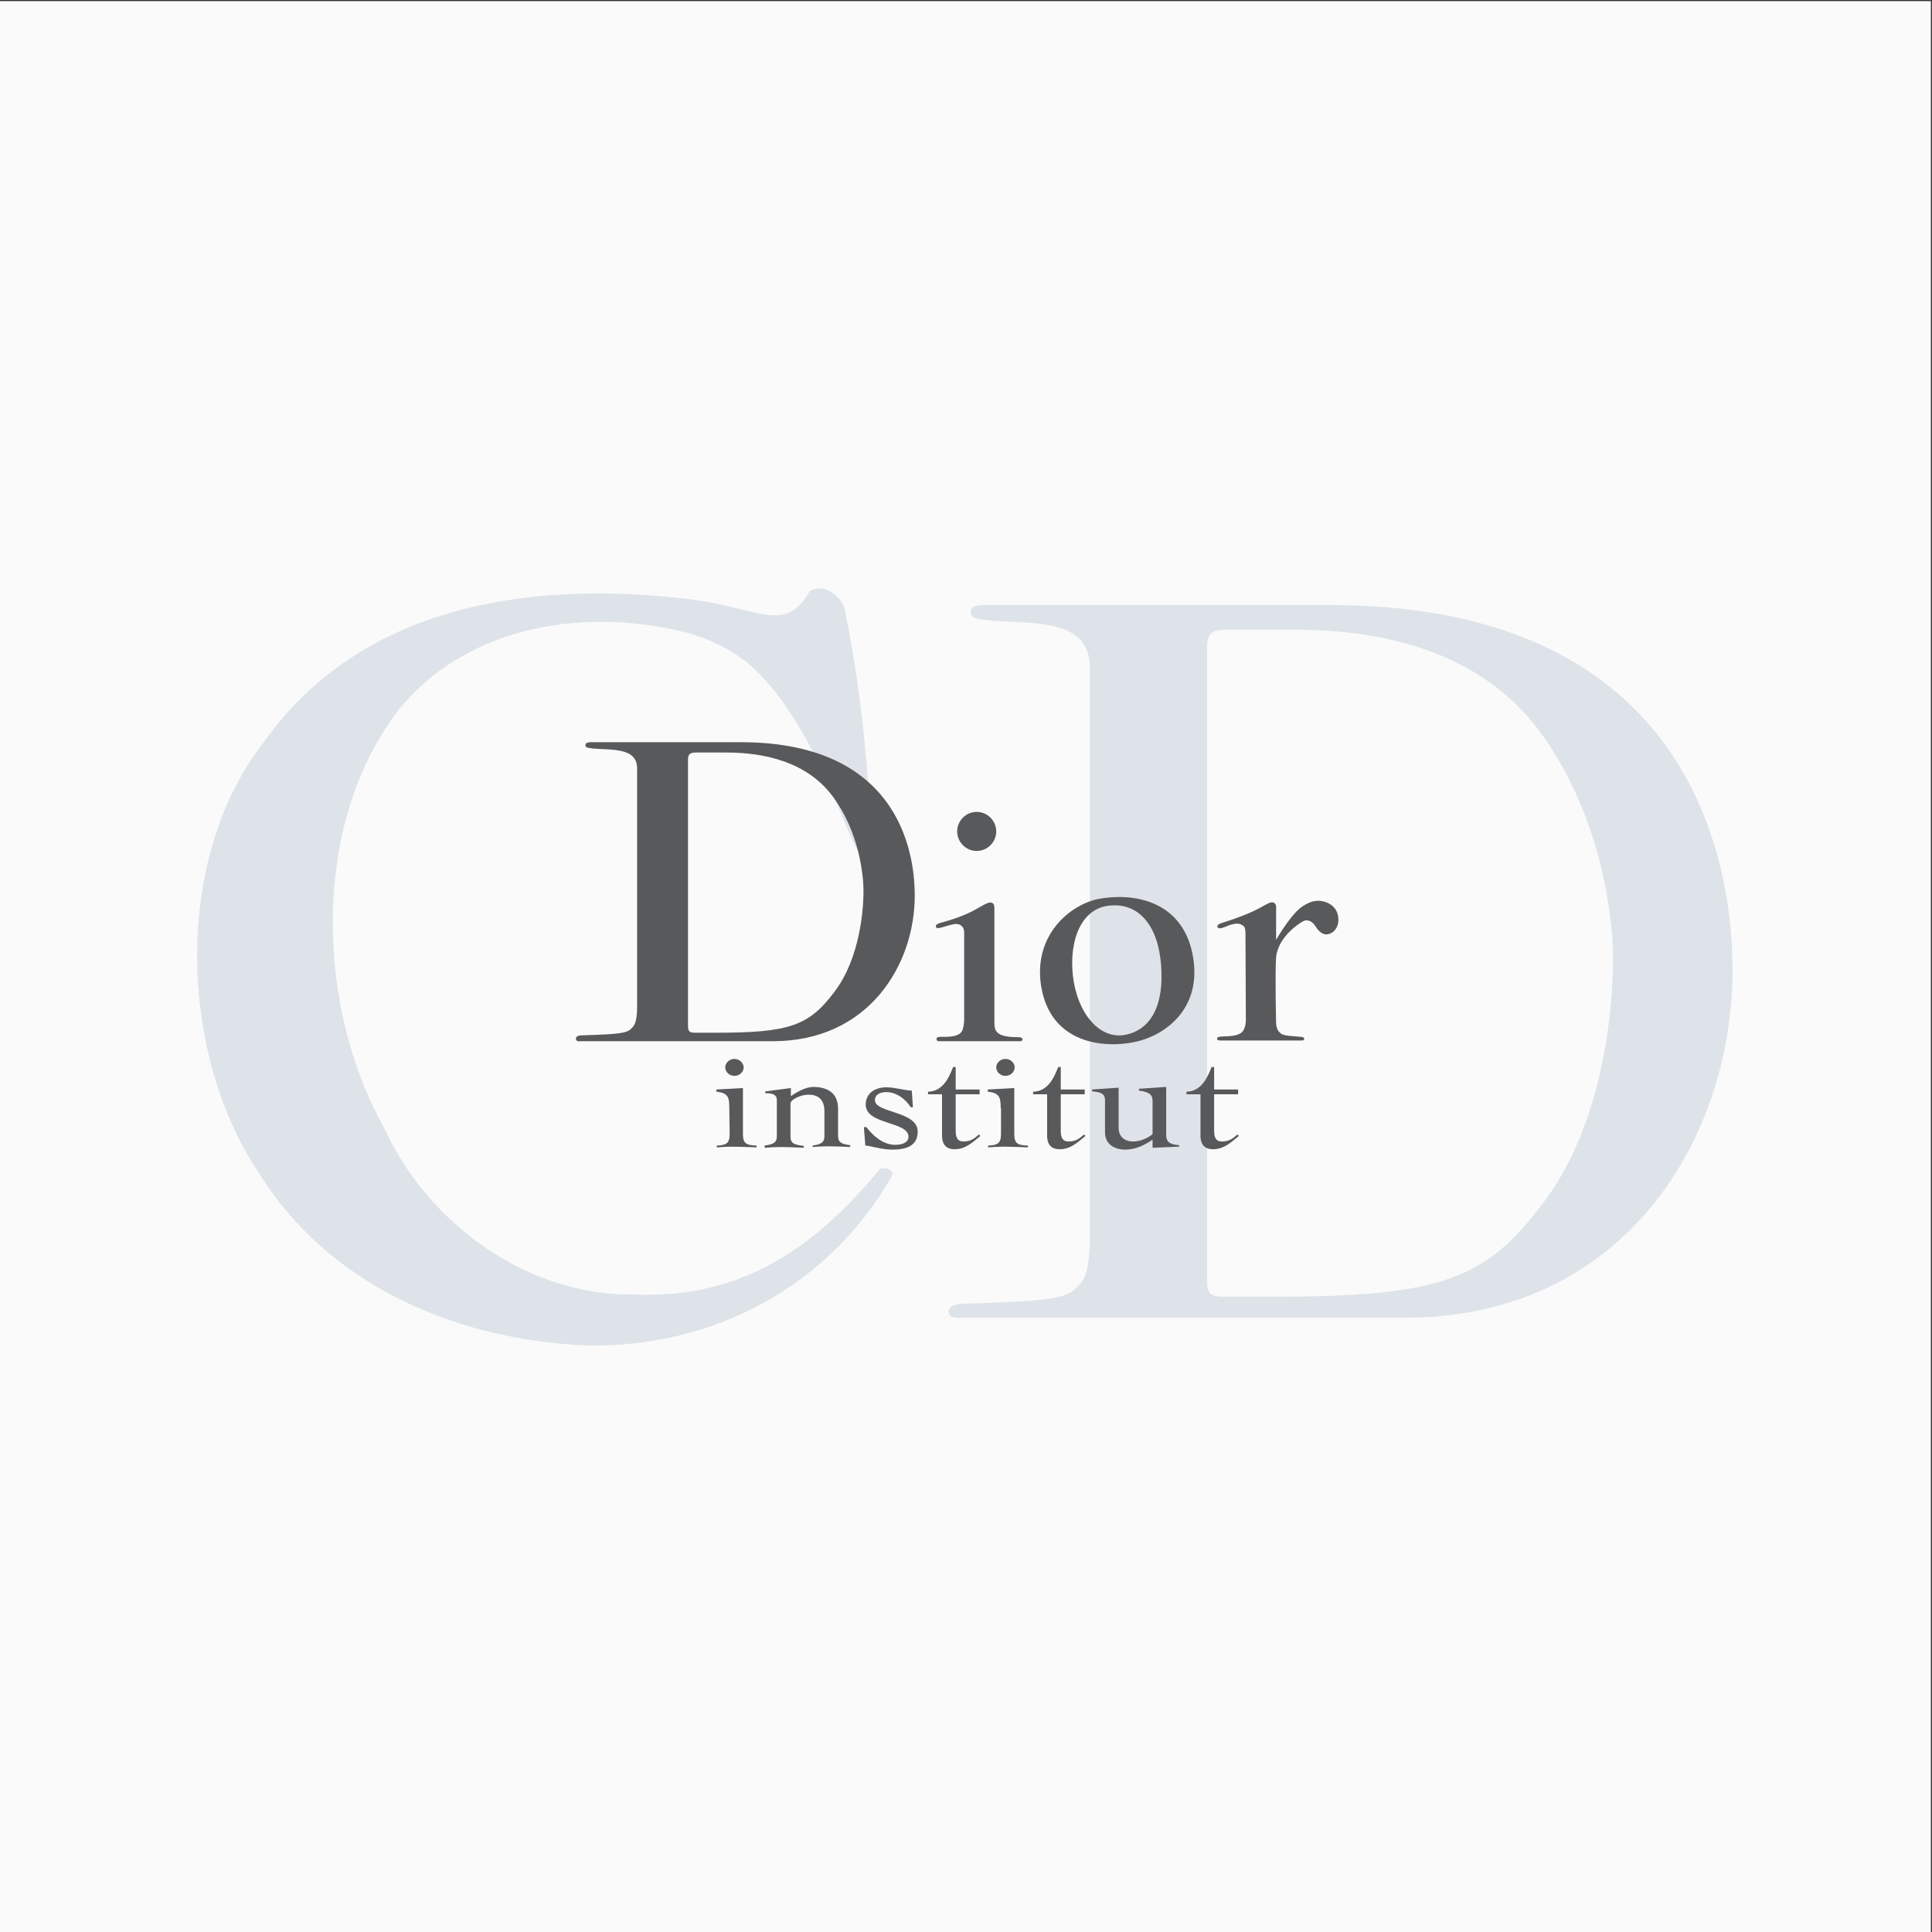 <?xml version="1.0" encoding="utf-8"?>
<!-- Generator: Adobe Illustrator 20.1.0, SVG Export Plug-In . SVG Version: 6.00 Build 0)  -->
<svg version="1.1" id="Layer_1" xmlns="http://www.w3.org/2000/svg" xmlns:xlink="http://www.w3.org/1999/xlink" x="0px" y="0px"
	 viewBox="0 0 524 524" style="enable-background:new 0 0 524 524;" xml:space="preserve">
<rect x="0" y="0" width="524" height="524" fill="#333333" stroke="none"/>
<style type="text/css">
	.st0{fill:#FAFAFA;}
	.st1{fill:#DDE3E8;}
	.st2{fill:#58595B;}
</style>
<rect x="-0.3" y="0.3" class="st0" width="524" height="524"/>
<g>
	<g>
		<path class="st1" d="M257.3,355.7c0-1.7,2.2-2,4.2-2.1c23.5-0.7,27.8-1.5,30.5-4.4c1.5-1.6,3.6-2.9,3.6-14.1v-154
			c0-13.9-16.3-11.7-27.9-12.9c-4-0.4-4.4-1-4.4-2.2s0.8-1.8,2.9-1.9h94.5c103.9,0,109.2,78.3,109.2,99.1
			c0,44.9-28.8,94.2-88.9,94.2H260.3C258.8,357.5,257.3,357.2,257.3,355.7L257.3,355.7z M332.3,351.7h12.4
			c46.1,0,58.5-4.4,74.7-26.6s18.1-54.1,18.1-64.8c0-10.8-2.8-37.8-19-60.7s-43.3-28.8-67-28.8h-19.3c-4.6,0-4.8,2.1-4.8,5.4v171.4
			C327.4,351.2,328.7,351.7,332.3,351.7L332.3,351.7z"/>
		<path class="st1" d="M70.5,318.6c18.2,28.9,51.2,44.6,88.3,46.3c34.9,0.8,66.4-16.3,83.3-46.3c-0.1-1.7-1.9-1.8-3.3-1.7
			c-17.2,20.8-36.9,35.5-67,34.2c-29.8,0.3-56.3-20.2-67.6-45.2c-18.5-32.7-19.9-82.5,3.8-113.2c19.2-24,52.5-27.9,78.7-21
			c6.2,1.9,10.1,3.7,15.6,7.7c20.3,16.9,28.6,54,31.6,52c0,0,1.4,0.8,2.6-1.8c-1.1-22.6-3-43-7.5-64.8c-1.4-3.6-6.2-6.8-9.4-4.4
			c-6.9,11.9-13.8,4.2-33.6,2c-42.9-5-88.1,1.9-114.3,38.7C46.7,232.8,48.5,286.2,70.5,318.6z"/>
	</g>
	<g>
		<g>
			<path class="st2" d="M197.8,300.5c0-2.7-0.2-4.1-3.5-4.4v-0.6l7.2-0.4v12.4c0,2.7,0.9,3.1,3.7,3.2v0.5c-2.2-0.1-4.4-0.2-6.6-0.2
				c-1.4,0-2.8,0.1-4.2,0.2v-0.5c2.5-0.1,3.5-0.5,3.5-3.2L197.8,300.5L197.8,300.5z M201.7,289.5c0,1.2-1.1,2.3-2.5,2.3
				s-2.5-1.1-2.5-2.3c0-1.2,1.1-2.3,2.5-2.3C200.5,287.2,201.7,288.3,201.7,289.5z"/>
			<path class="st2" d="M207.6,296l6.9-0.9v2.2c1.7-1.2,4.1-2.5,6.1-2.5c3.5,0,6.7,1.4,6.7,5.9v7.4c0,1.9,1.2,2.2,3.3,2.5v0.5
				c-1.8-0.1-4-0.2-6.1-0.2c-1.4,0-2.8,0.1-4.1,0.2v-0.4c2-0.3,3.2-0.7,3.2-2.5v-6.8c0-2.9-1.4-4.5-4.3-4.5c-2.1,0-4.9,1.3-4.9,2.4
				v9c0,1.9,1.2,2.2,3.6,2.5v0.5c-2.1-0.1-4.2-0.2-6.4-0.2c-1.4,0-2.8,0.1-4.2,0.2v-0.6c2.1-0.3,3.3-0.7,3.3-2.5v-9.8
				c0-1.7-1.5-1.9-3.2-1.9L207.6,296L207.6,296z"/>
			<path class="st2" d="M234.3,305.7h0.7c1.7,2.3,4.5,4.8,7.8,4.8c1.7,0,3.6-0.5,3.6-2.2c0-4.2-11.6-3.2-11.6-8.7
				c0-3,2.4-4.7,5.6-4.7c2.4,0,4.6,0.8,6.9,0.9l0.3,4.5H247c-1.3-2.1-3.8-4.1-6.6-4.1c-1.6,0-3.1,0.6-3.1,2.2
				c0,3.5,11.6,2.9,11.6,8.5c0,3.9-3.1,4.9-6.9,4.9c-2.9,0-5.7-1-7.3-1.1L234.3,305.7z"/>
			<path class="st2" d="M251.7,296.8v-0.7c4-0.1,5.7-3.8,6.8-6.7h0.7v6.1h6.5v1.3h-6.5v9.8c0,1.4,0.2,3,2.1,3s3-0.8,4.2-1.9l0.4,0.4
				c-2.1,1.7-4,3.6-7,3.6c-2.6,0-3.4-1.7-3.4-3.6v-11.3L251.7,296.8L251.7,296.8z"/>
			<path class="st2" d="M271.4,300.5c0-2.7-0.2-4.1-3.5-4.4v-0.6l7.2-0.4v12.4c0,2.7,0.9,3.1,3.7,3.2v0.5c-2.2-0.1-4.4-0.2-6.6-0.2
				c-1.4,0-2.8,0.1-4.2,0.2v-0.5c2.5-0.1,3.5-0.5,3.5-3.2v-7H271.4z M275.2,289.5c0,1.2-1.1,2.3-2.5,2.3s-2.5-1.1-2.5-2.3
				c0-1.2,1.1-2.3,2.5-2.3C274.1,287.2,275.2,288.3,275.2,289.5z"/>
			<path class="st2" d="M280.2,296.8v-0.7c4-0.1,5.7-3.8,6.8-6.7h0.7v6.1h6.5v1.3h-6.5v9.8c0,1.4,0.2,3,2.1,3s3-0.8,4.2-1.9l0.4,0.4
				c-2.1,1.7-4,3.6-7,3.6c-2.6,0-3.4-1.7-3.4-3.6v-11.3L280.2,296.8L280.2,296.8z"/>
			<path class="st2" d="M303.4,305.9c0,2.3,1.5,3.7,4,3.7c2,0,4.2-1.1,5.2-2v-8.9c0-1.4-0.3-2.5-3.7-2.9v-0.5l7.4-0.5v13
				c0,2.2,1.3,2.6,3.5,2.8v0.4c-2.4,0.1-4.9,0.2-7.2,0.3v-2.2c-2.2,1.5-4.6,2.7-7.4,2.7c-3,0-5.5-1.5-5.5-4.7v-8.7
				c0-1.7-1-2.2-3.5-2.4v-0.5l7.2-0.5V305.9z"/>
			<path class="st2" d="M321.8,296.8v-0.7c4-0.1,5.7-3.8,6.8-6.7h0.7v6.1h6.5v1.3h-6.5v9.8c0,1.4,0.2,3,2.1,3s3-0.8,4.2-1.9l0.4,0.4
				c-2.1,1.7-4,3.6-7,3.6c-2.6,0-3.4-1.7-3.4-3.6v-11.3L321.8,296.8L321.8,296.8z"/>
		</g>
		<path class="st2" d="M330.2,251.4c-0.1-0.4-0.1-0.7,1.9-1.3c1.9-0.6,6.6-2.2,9.5-3.8c2.8-1.6,3.3-1.8,4-1.4
			c0.7,0.4,0.5,1.5,0.5,2.3v7.7c1-1.7,4.5-7.4,7.2-9.1c2.1-1.3,2.9-1.4,4.2-1.5c1.6,0,5.3,0.9,5.5,4.9c0.1,3.1-2.1,4.4-3.6,4.2
			c-1.2-0.2-2-1.2-2.7-2.3s-1.8-1.7-2.9-1.4c-1.1,0.4-7.3,4.4-7.7,10.1c-0.3,4.2,0,17.4,0,17.4c0,2,0.8,2.8,1.6,3.3
			c0.9,0.5,4.2,0.6,5.1,0.7s0.9,0.3,0.9,0.6c0,0.3,0,0.4-0.8,0.4h-21.8c-0.7,0-1-0.1-1-0.5c0-0.6,0.9-0.5,1.6-0.6s4.4,0.2,5.5-1.6
			c0.8-1.2,0.7-3.2,0.7-3.2l-0.1-23.1c0-1.9-0.5-2.1-1.1-2.4c-0.5-0.3-1.4-0.5-3.2,0.1C331.7,251.6,330.6,252.2,330.2,251.4
			L330.2,251.4z"/>
		<path class="st2" d="M253.9,251.5c-0.3-0.6,0.2-1,1.9-1.4c1.8-0.5,5.8-1.7,8.9-3.5s3.7-2,4.4-1.7c0.7,0.2,0.6,1.4,0.6,2.3v29.9
			c0,1.7,0.2,2.4,1,3.1s2.7,1.1,5.1,1.1c1.1,0,1.5,0.1,1.5,0.6s-0.4,0.5-0.8,0.5h-21.7c-0.7,0-0.8-0.3-0.8-0.6
			c0-0.4,0.3-0.6,1.3-0.6c0.9,0,4.8,0.3,5.7-1.7c0.3-0.8,0.5-1.9,0.5-2.9v-23.7c0-1.8-1.4-2.6-3-2.2
			C256.4,251.1,254.2,252.2,253.9,251.5L253.9,251.5z"/>
		<path class="st2" d="M264.9,230.8c2.9,0,5.3-2.4,5.3-5.3c0-2.9-2.4-5.3-5.3-5.3s-5.3,2.4-5.3,5.3
			C259.6,228.4,262,230.8,264.9,230.8L264.9,230.8z"/>
		<path class="st2" d="M298,243.8c9.2-1.7,22.4,0.3,25.4,14.8c3,14.5-7,22.2-15.6,24c-8.4,1.8-22.8,0.5-25.4-15
			C280.1,253.6,290.3,245.3,298,243.8L298,243.8z M291,264.7c1.1,9.7,6.9,17.2,14,16c7.2-1.3,10.8-8.1,9.9-19.1
			c-0.9-11.1-6.4-16.7-13.8-16C293.3,246.2,289.9,255,291,264.7L291,264.7z"/>
		<path class="st2" d="M156.2,281.7c0-0.7,0.9-0.9,1.8-0.9c10.1-0.3,12-0.6,13.2-1.8c0.6-0.7,1.6-1.2,1.6-5.9v-64.7
			c0-5.8-7.1-4.9-12.1-5.4c-1.8-0.2-1.9-0.4-1.9-0.9s0.3-0.7,1.2-0.8h40.9c44.9,0,47.2,32.8,47.2,41.6c0,18.8-12.5,39.5-38.5,39.5
			h-52.2C156.9,282.5,156.2,282.4,156.2,281.7L156.2,281.7z M188.7,280.1h5.4c19.9,0,25.3-1.8,32.3-11.2c7-9.3,7.8-22.7,7.8-27.2
			s-1.2-15.9-8.2-25.5s-18.7-12.1-29-12.1h-8.3c-2,0-2.1,0.9-2.1,2.2v71.9C186.6,279.9,187.1,280.1,188.7,280.1L188.7,280.1z"/>
	</g>
</g>
</svg>
